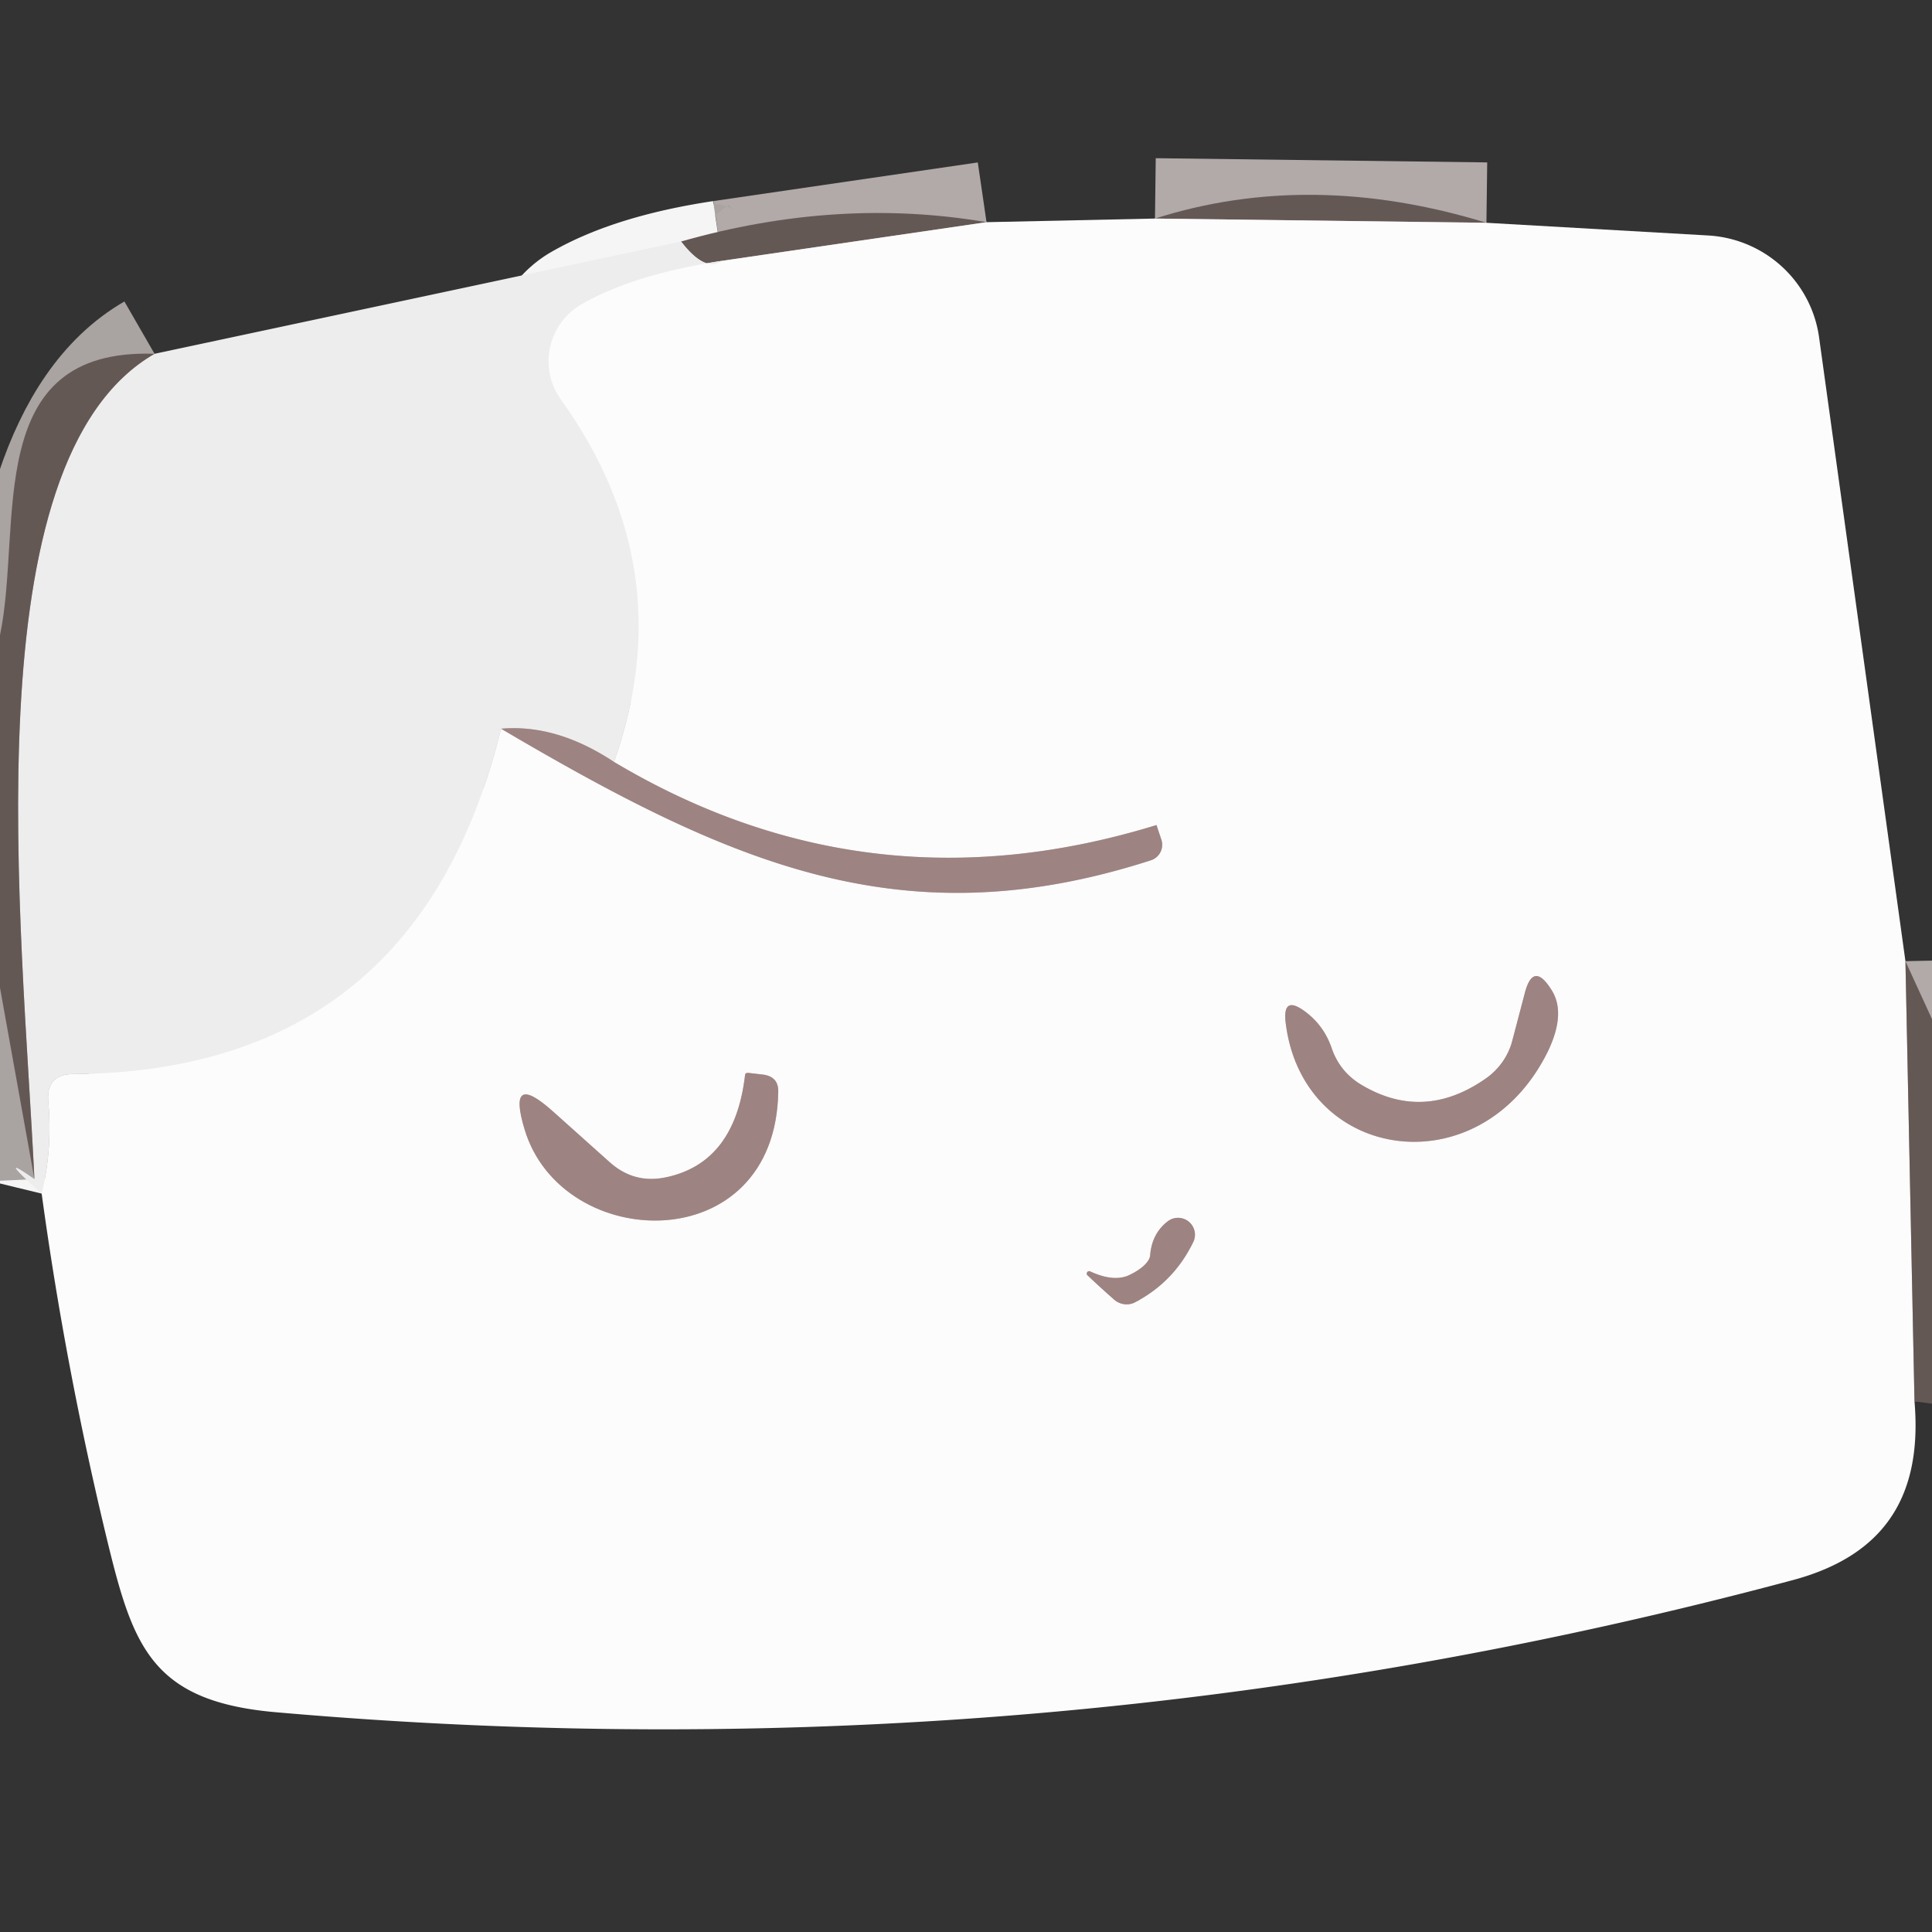 <?xml version="1.0" encoding="UTF-8" standalone="no"?>
<!DOCTYPE svg PUBLIC "-//W3C//DTD SVG 1.1//EN" "http://www.w3.org/Graphics/SVG/1.1/DTD/svg11.dtd">
<svg xmlns="http://www.w3.org/2000/svg" version="1.1" viewBox="0.00 0.00 32.00 32.00">
<rect x="0.00" y="0.00" width="32.00" height="32.00" fill="#333333" stroke="none"/>
<g stroke-width="2.00" fill="none" stroke-linecap="butt">
<path stroke="#b1aaa9" vector-effect="non-scaling-stroke" d="
  M 24.62 3.69
  L 19.13 3.62"
/>
<path stroke="#b1aaa9" vector-effect="non-scaling-stroke" d="
  M 16.34 3.68
  L 11.96 4.32"
/>
<path stroke="#a9a3a1" vector-effect="non-scaling-stroke" d="
  M 11.96 4.32
  Q 11.68 4.52 11.28 4.00"
/>
<path stroke="#b1aaa9" vector-effect="non-scaling-stroke" d="
  M 31.56 15.92
  L 31.71 23.21"
/>
<path stroke="#f5f5f5" vector-effect="non-scaling-stroke" d="
  M 0.69 19.77
  Q 0.87 19.03 0.80 18.25
  Q 0.76 17.79 1.22 17.79
  Q 6.90 17.74 8.30 12.07"
/>
<path stroke="#cdc0bf" vector-effect="non-scaling-stroke" d="
  M 8.30 12.07
  C 12.12 14.32 14.96 15.57 19.06 14.25
  A 0.27 0.27 0.0 0 0 19.24 13.92
  L 19.16 13.68
  Q 19.16 13.66 19.14 13.67
  Q 14.38 15.13 10.17 12.62"
/>
<path stroke="#f5f5f5" vector-effect="non-scaling-stroke" d="
  M 10.17 12.62
  Q 11.30 9.42 9.29 6.62
  A 1.09 1.09 0.0 0 1 9.63 5.04
  Q 10.50 4.54 11.96 4.32"
/>
<path stroke="#cdc0bf" vector-effect="non-scaling-stroke" d="
  M 22.06 17.37
  Q 21.94 17.01 21.65 16.78
  Q 21.22 16.44 21.30 16.98
  C 21.61 19.26 24.53 19.67 25.64 17.41
  Q 25.94 16.78 25.70 16.40
  Q 25.39 15.90 25.25 16.47
  L 25.05 17.23
  A 1.13 1.08 -11.1 0 1 24.60 17.87
  Q 23.56 18.59 22.52 17.95
  Q 22.19 17.74 22.06 17.37"
/>
<path stroke="#cdc0bf" vector-effect="non-scaling-stroke" d="
  M 10.11 19.26
  L 9.16 18.41
  Q 8.39 17.72 8.69 18.71
  C 9.31 20.76 12.84 20.87 12.89 18.09
  Q 12.90 17.84 12.65 17.80
  L 12.39 17.77
  Q 12.34 17.77 12.34 17.81
  Q 12.17 19.26 11.03 19.50
  Q 10.51 19.61 10.11 19.26"
/>
<path stroke="#cdc0bf" vector-effect="non-scaling-stroke" d="
  M 18.68 21.13
  Q 18.43 21.23 18.06 21.06
  A 0.04 0.04 0.0 0 0 18.02 21.13
  Q 18.23 21.33 18.47 21.54
  A 0.32 0.30 49.0 0 0 18.80 21.57
  Q 19.45 21.23 19.77 20.56
  A 0.28 0.28 0.0 0 0 19.34 20.23
  Q 19.08 20.43 19.05 20.79
  A 0.57 0.24 -19.7 0 1 18.68 21.13"
/>
<path stroke="#c5b8b7" vector-effect="non-scaling-stroke" d="
  M 10.17 12.62
  Q 9.22 11.99 8.30 12.07"
/>
<path stroke="#a9a3a1" vector-effect="non-scaling-stroke" d="
  M 0.57 19.53
  C 0.37 15.32 -0.51 7.63 2.56 5.86"
/>
</g>
<path fill="#645855" d="
  M 24.62 3.69
  L 19.13 3.62
  Q 21.71 2.80 24.62 3.69
  Z"
/>
<path fill="#645855" d="
  M 16.34 3.68
  L 11.96 4.32
  Q 11.68 4.52 11.28 4.00
  Q 13.88 3.26 16.34 3.68
  Z"
/>
<path fill="#fdfcfc" d="
  M 16.34 3.68
  L 19.13 3.62
  L 24.62 3.69
  L 28.29 3.90
  A 1.97 1.96 -2.3 0 1 30.13 5.59
  L 31.56 15.92
  L 31.71 23.21
  C 31.84 24.73 31.26 25.75 29.70 26.17
  Q 17.34 29.48 4.57 28.36
  C 2.50 28.18 2.20 27.26 1.77 25.49
  Q 1.08 22.63 0.69 19.77
  Q 0.87 19.03 0.80 18.25
  Q 0.76 17.79 1.22 17.79
  Q 6.90 17.74 8.30 12.07
  C 12.12 14.32 14.96 15.57 19.06 14.25
  A 0.27 0.27 0.0 0 0 19.24 13.92
  L 19.16 13.68
  Q 19.16 13.66 19.14 13.67
  Q 14.38 15.13 10.17 12.62
  Q 11.30 9.42 9.29 6.62
  A 1.09 1.09 0.0 0 1 9.63 5.04
  Q 10.50 4.54 11.96 4.32
  L 16.34 3.68
  Z
  M 22.06 17.37
  Q 21.94 17.01 21.65 16.78
  Q 21.22 16.44 21.30 16.98
  C 21.61 19.26 24.53 19.67 25.64 17.41
  Q 25.94 16.78 25.70 16.40
  Q 25.39 15.90 25.25 16.47
  L 25.05 17.23
  A 1.13 1.08 -11.1 0 1 24.60 17.87
  Q 23.56 18.59 22.52 17.95
  Q 22.19 17.74 22.06 17.37
  Z
  M 10.11 19.26
  L 9.16 18.41
  Q 8.39 17.72 8.69 18.71
  C 9.31 20.76 12.84 20.87 12.89 18.09
  Q 12.90 17.84 12.65 17.80
  L 12.39 17.77
  Q 12.34 17.77 12.34 17.81
  Q 12.17 19.26 11.03 19.50
  Q 10.51 19.61 10.11 19.26
  Z
  M 18.68 21.13
  Q 18.43 21.23 18.06 21.06
  A 0.04 0.04 0.0 0 0 18.02 21.13
  Q 18.23 21.33 18.47 21.54
  A 0.32 0.30 49.0 0 0 18.80 21.57
  Q 19.45 21.23 19.77 20.56
  A 0.28 0.28 0.0 0 0 19.34 20.23
  Q 19.08 20.43 19.05 20.79
  A 0.57 0.24 -19.7 0 1 18.68 21.13
  Z"
/>
<path fill="#ededed" d="
  M 11.28 4.00
  Q 11.68 4.52 11.96 4.32
  Q 10.50 4.54 9.63 5.04
  A 1.09 1.09 0.0 0 0 9.29 6.62
  Q 11.30 9.42 10.17 12.62
  Q 9.22 11.99 8.30 12.07
  Q 6.90 17.74 1.22 17.79
  Q 0.76 17.79 0.80 18.25
  Q 0.87 19.03 0.69 19.77
  Q -0.10 19.06 0.57 19.53
  C 0.37 15.32 -0.51 7.63 2.56 5.86
  L 11.28 4.00
  Z"
/>
<path fill="#645855" d="
  M 2.56 5.86
  C -0.51 7.63 0.37 15.32 0.57 19.53
  L 0.00 16.36
  L 0.00 10.52
  C 0.38 8.70 -0.32 5.76 2.56 5.86
  Z"
/>
<path fill="#9d8381" d="
  M 10.17 12.62
  Q 14.38 15.13 19.14 13.67
  Q 19.16 13.66 19.16 13.68
  L 19.24 13.92
  A 0.27 0.27 0.0 0 1 19.06 14.25
  C 14.96 15.57 12.12 14.32 8.30 12.07
  Q 9.22 11.99 10.17 12.62
  Z"
/>
<path fill="#645855" d="
  M 31.56 15.92
  L 32.00 16.88
  L 32.00 23.25
  Q 31.86 23.23 31.71 23.21
  L 31.56 15.92
  Z"
/>
<path fill="#9d8381" d="
  M 22.52 17.95
  Q 23.56 18.59 24.60 17.87
  A 1.13 1.08 -11.1 0 0 25.05 17.23
  L 25.25 16.47
  Q 25.39 15.90 25.70 16.40
  Q 25.94 16.78 25.64 17.41
  C 24.53 19.67 21.61 19.26 21.30 16.98
  Q 21.22 16.44 21.65 16.78
  Q 21.94 17.01 22.06 17.37
  Q 22.19 17.74 22.52 17.95
  Z"
/>
<path fill="#9d8381" d="
  M 11.03 19.50
  Q 12.17 19.26 12.34 17.81
  Q 12.34 17.77 12.39 17.77
  L 12.65 17.80
  Q 12.90 17.84 12.89 18.09
  C 12.84 20.87 9.31 20.76 8.69 18.71
  Q 8.39 17.72 9.16 18.41
  L 10.11 19.26
  Q 10.51 19.61 11.03 19.50
  Z"
/>
<path fill="#9d8381" d="
  M 19.05 20.79
  Q 19.08 20.43 19.34 20.23
  A 0.28 0.28 0.0 0 1 19.77 20.56
  Q 19.45 21.23 18.80 21.57
  A 0.32 0.30 49.0 0 1 18.47 21.54
  Q 18.23 21.33 18.02 21.13
  A 0.04 0.04 0.0 0 1 18.06 21.06
  Q 18.43 21.23 18.68 21.13
  A 0.57 0.24 -19.7 0 0 19.05 20.79
  Z"
/>
</svg>
